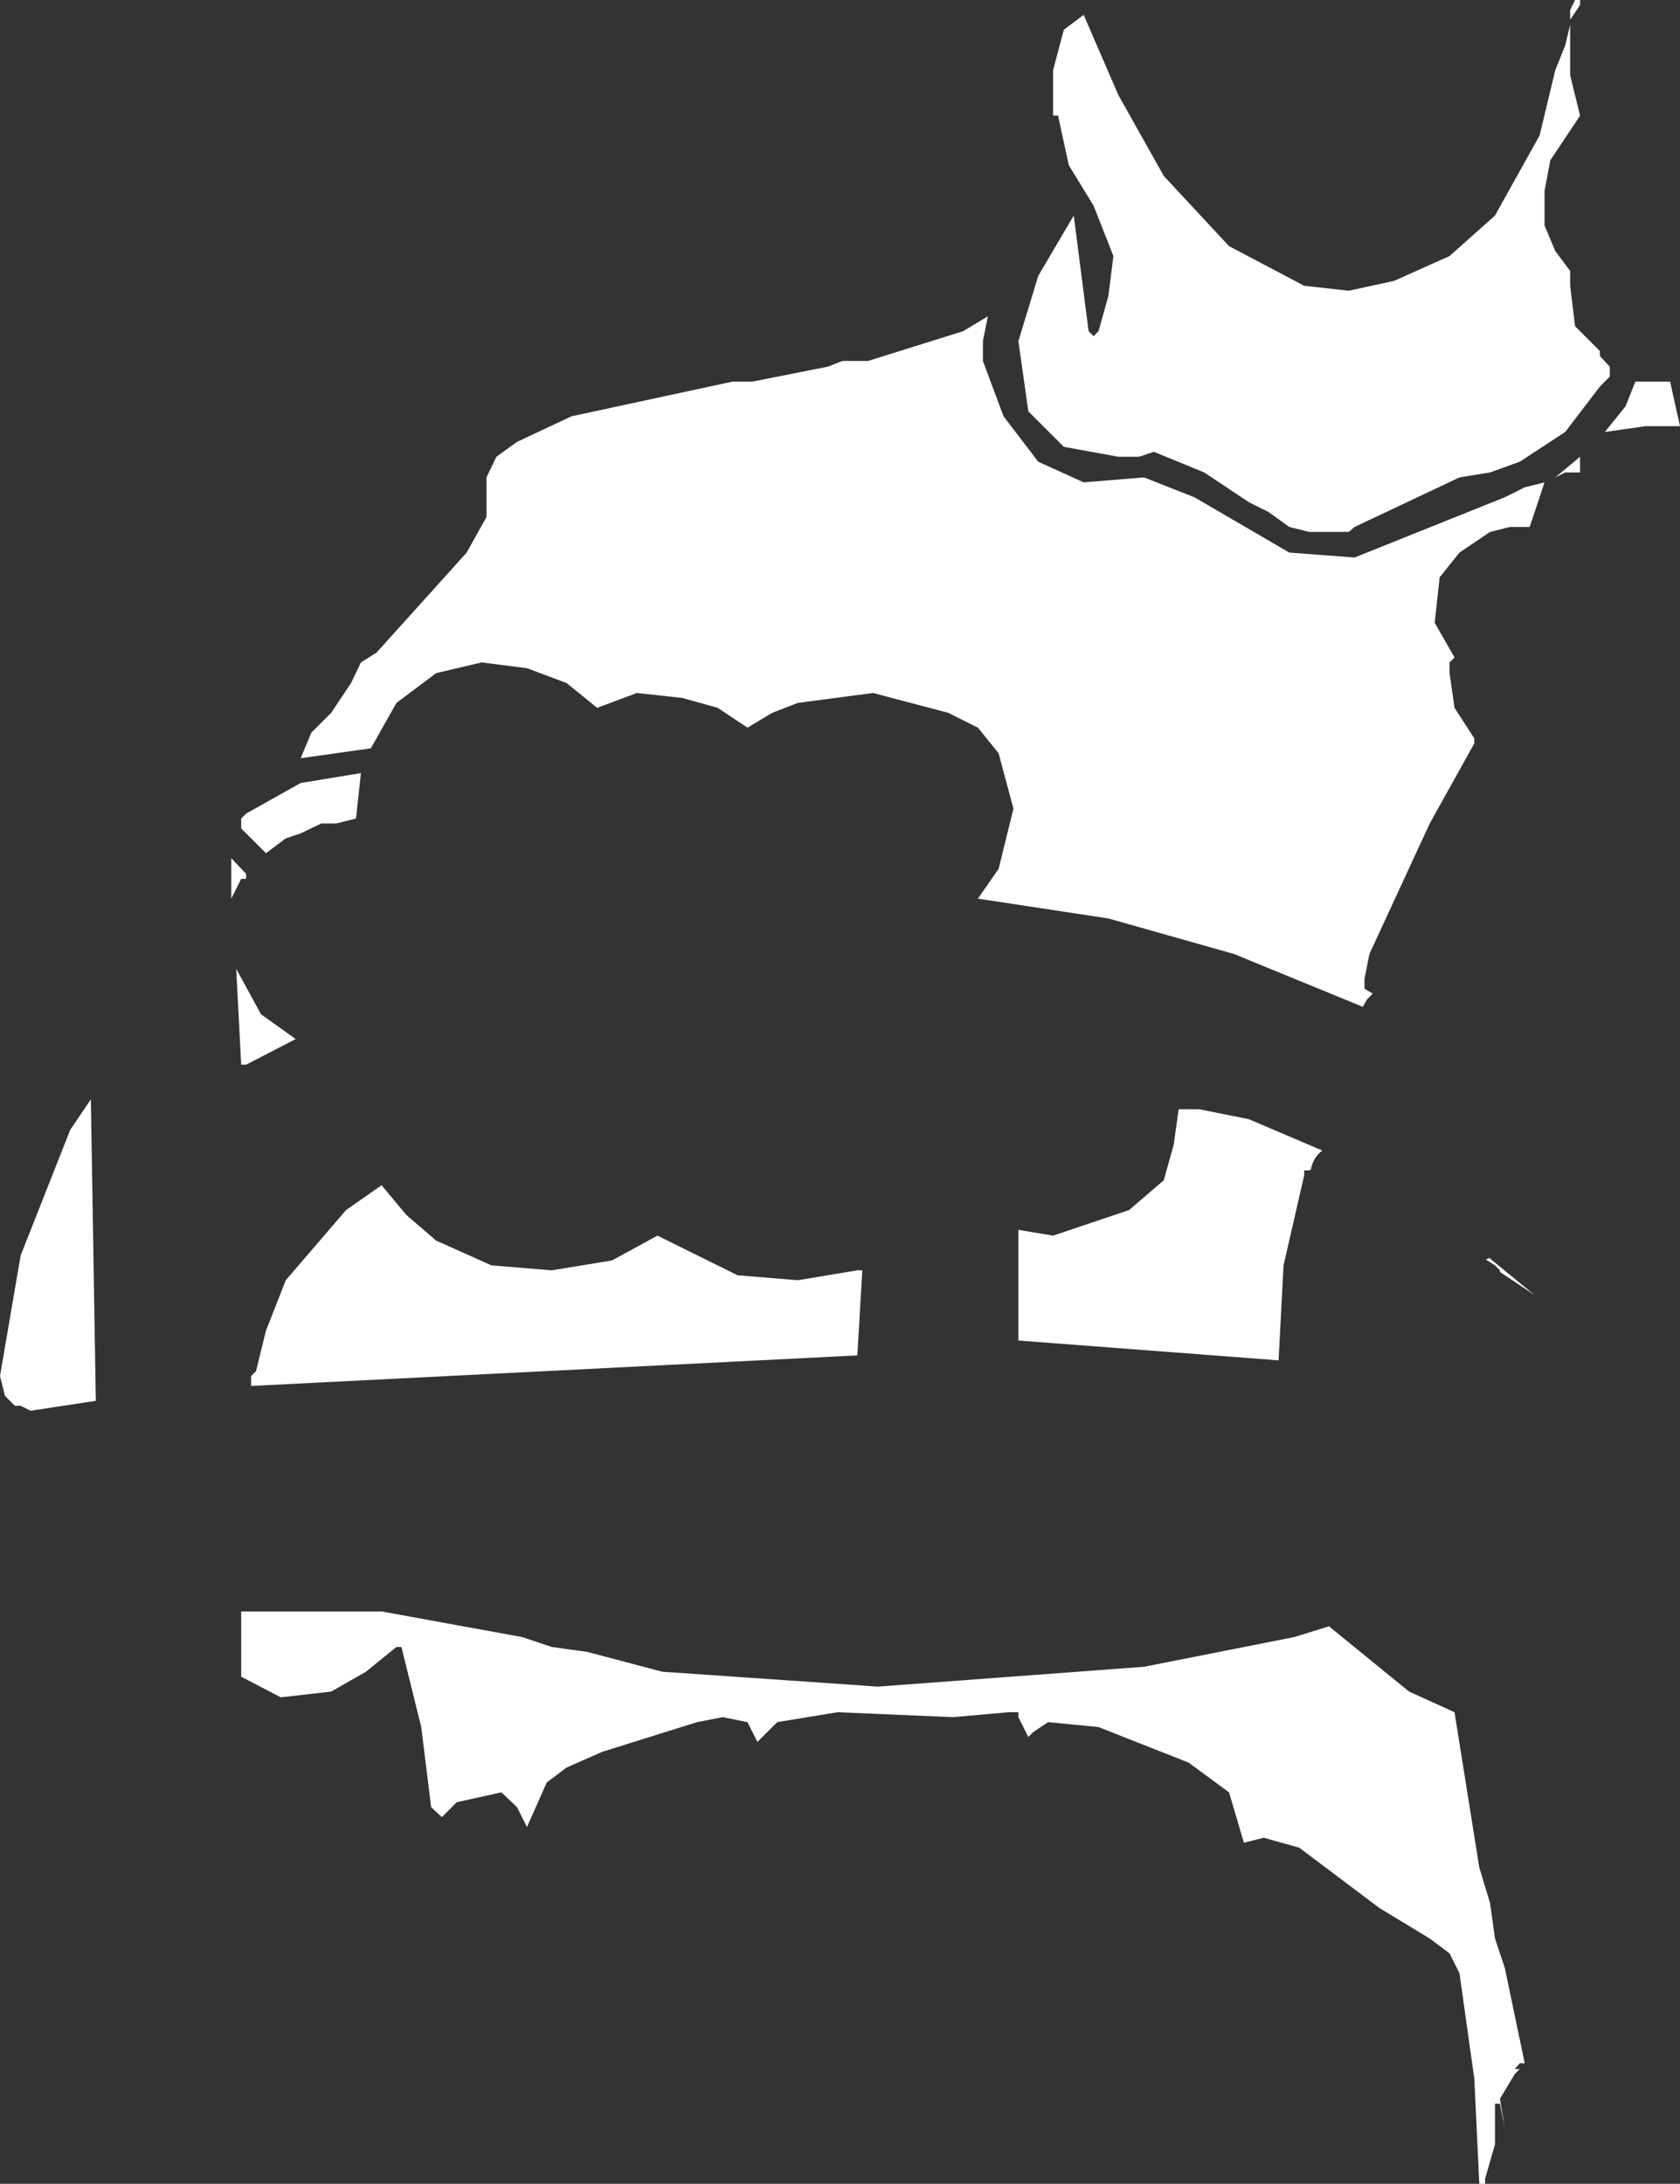 <?xml version="1.0" encoding="UTF-8" standalone="no"?>
<svg xmlns:xlink="http://www.w3.org/1999/xlink" height="132.2px" width="101.7px" xmlns="http://www.w3.org/2000/svg">
  <rect width="100%" height="100%" fill="#333333" stroke="none"/>
  <g transform="matrix(1.0, 0.0, 0.0, 1.0, 0.0, 0.0)">
    <path d="M68.35 73.25 L70.45 71.45 71.05 69.3 71.35 67.15 72.6 67.15 75.6 67.75 80.05 69.65 Q79.5 70.05 79.35 70.8 L79.25 70.85 78.95 70.85 78.95 71.15 77.7 76.6 77.4 82.35 61.65 81.15 61.65 74.45 63.75 74.8 68.35 73.25 M14.6 97.55 L23.1 97.55 31.6 99.1 33.4 99.7 35.55 100.0 40.1 101.2 53.15 102.1 69.25 100.9 78.35 99.1 80.45 98.45 85.3 102.4 88.05 103.65 89.55 113.05 90.2 115.2 90.5 117.35 91.1 119.15 92.3 124.9 92.0 124.9 91.7 125.25 92.0 125.25 91.7 125.55 90.8 127.05 91.1 128.85 90.8 127.35 90.5 127.35 90.5 129.8 89.9 131.9 89.9 132.2 89.55 132.2 89.25 125.85 88.35 119.45 87.75 118.25 86.55 117.35 83.5 115.5 78.65 111.85 76.5 111.25 75.3 111.55 74.4 108.5 71.95 106.7 66.5 104.55 63.45 104.25 62.55 104.85 62.25 105.15 61.65 103.95 61.65 103.65 61.05 103.65 57.7 103.95 50.7 103.65 47.05 104.25 45.85 105.45 45.25 104.25 43.75 103.95 42.2 104.25 36.45 106.05 34.3 107.0 33.1 107.9 31.9 110.6 31.3 109.4 30.35 108.5 27.65 109.1 26.75 110.0 26.1 109.4 25.5 104.55 24.3 99.7 24.0 99.7 22.15 101.2 20.05 102.4 17.0 102.75 14.6 101.5 14.6 97.55 M4.25 68.4 L5.5 66.55 5.8 84.8 1.85 85.4 1.25 85.1 0.9 85.1 0.3 84.5 0.0 83.3 1.25 76.0 4.25 68.4 M14.3 58.65 L15.8 61.4 17.9 62.9 14.9 64.45 14.6 64.45 14.3 58.65 M14.0 51.95 L14.9 52.9 14.9 53.2 14.6 53.2 14.0 54.4 14.0 51.95 M20.95 73.25 L23.1 71.75 24.6 73.55 26.4 75.1 29.75 76.6 33.4 76.9 37.05 76.3 39.8 74.8 44.65 77.2 48.3 77.5 51.9 76.9 52.2 76.9 51.9 82.05 15.2 83.9 15.2 83.3 15.5 83.0 16.1 80.55 17.3 77.5 20.95 73.25 M14.9 49.25 L18.2 47.4 21.85 46.8 21.55 49.55 20.35 49.85 19.45 49.85 18.2 50.45 17.3 50.75 16.1 51.65 14.6 50.15 14.6 49.55 14.9 49.25 M90.8 77.0 L90.8 76.9 90.5 76.6 89.95 76.25 90.15 76.15 92.9 78.4 90.8 77.0 M92.3 29.5 L93.5 29.2 92.6 31.9 91.4 31.9 90.2 32.2 88.35 33.45 87.15 34.95 86.85 37.7 88.05 39.8 87.75 40.1 87.75 40.75 88.05 42.85 89.25 44.7 89.25 45.0 86.55 49.85 82.9 57.75 82.6 59.25 82.6 59.85 83.1 60.15 82.75 60.5 82.5 60.95 74.7 57.75 67.1 55.6 59.2 54.4 60.45 52.6 61.35 48.95 60.45 45.6 59.2 44.05 57.4 43.15 52.85 41.95 48.3 42.55 46.75 43.15 45.25 44.05 43.45 42.85 41.3 42.25 38.55 41.95 36.15 42.85 34.3 41.35 31.9 40.45 29.15 40.1 26.4 40.75 24.0 42.55 22.45 45.3 18.2 45.9 18.85 44.35 20.05 43.15 21.25 41.35 21.85 40.1 22.8 39.5 28.25 33.45 29.45 31.3 29.45 28.9 30.05 27.65 31.3 26.75 34.6 25.2 44.35 23.1 45.55 23.1 50.1 22.2 51.0 21.85 52.55 21.85 58.3 20.05 59.8 19.15 59.5 20.65 59.5 21.85 60.75 25.2 62.85 27.95 65.6 29.2 69.25 28.9 72.3 30.1 78.05 33.45 82.0 33.75 91.1 30.1 92.3 29.5 M95.65 27.65 L95.65 28.6 94.75 28.6 94.15 28.9 95.65 27.65 M99.0 23.1 L101.1 23.1 101.7 25.8 99.6 25.8 97.15 26.15 98.4 24.6 99.0 23.1 M94.75 2.75 L95.05 1.5 95.05 4.55 95.65 7.0 93.85 9.7 93.5 11.55 93.5 13.65 94.15 15.2 95.05 16.4 95.05 17.3 95.35 19.75 96.85 21.25 96.85 21.55 97.45 22.2 97.45 22.8 96.85 23.4 94.75 26.15 92.0 27.95 90.2 28.6 88.35 28.9 82.0 31.9 81.65 32.2 79.25 32.2 78.05 31.9 76.8 31.0 75.6 30.4 72.9 28.6 69.85 27.35 68.95 27.65 67.7 27.65 64.4 27.05 62.25 24.9 61.65 20.65 62.85 16.7 65.0 13.05 65.9 20.05 66.2 20.35 66.5 20.05 67.1 17.9 67.4 15.5 66.2 12.45 64.7 10.0 64.05 7.0 63.75 7.0 63.75 4.25 64.4 1.8 65.6 0.9 67.7 5.75 70.45 10.65 74.4 14.9 78.95 17.3 81.65 17.6 84.4 17.0 87.75 15.5 90.5 13.05 93.2 8.2 94.15 4.25 94.75 2.75 M95.65 0.0 L95.65 0.3 95.05 1.2 95.05 0.6 95.35 0.0 95.65 0.0" fill="#ffffff" fill-rule="evenodd" stroke="none"/>
  </g>
</svg>
